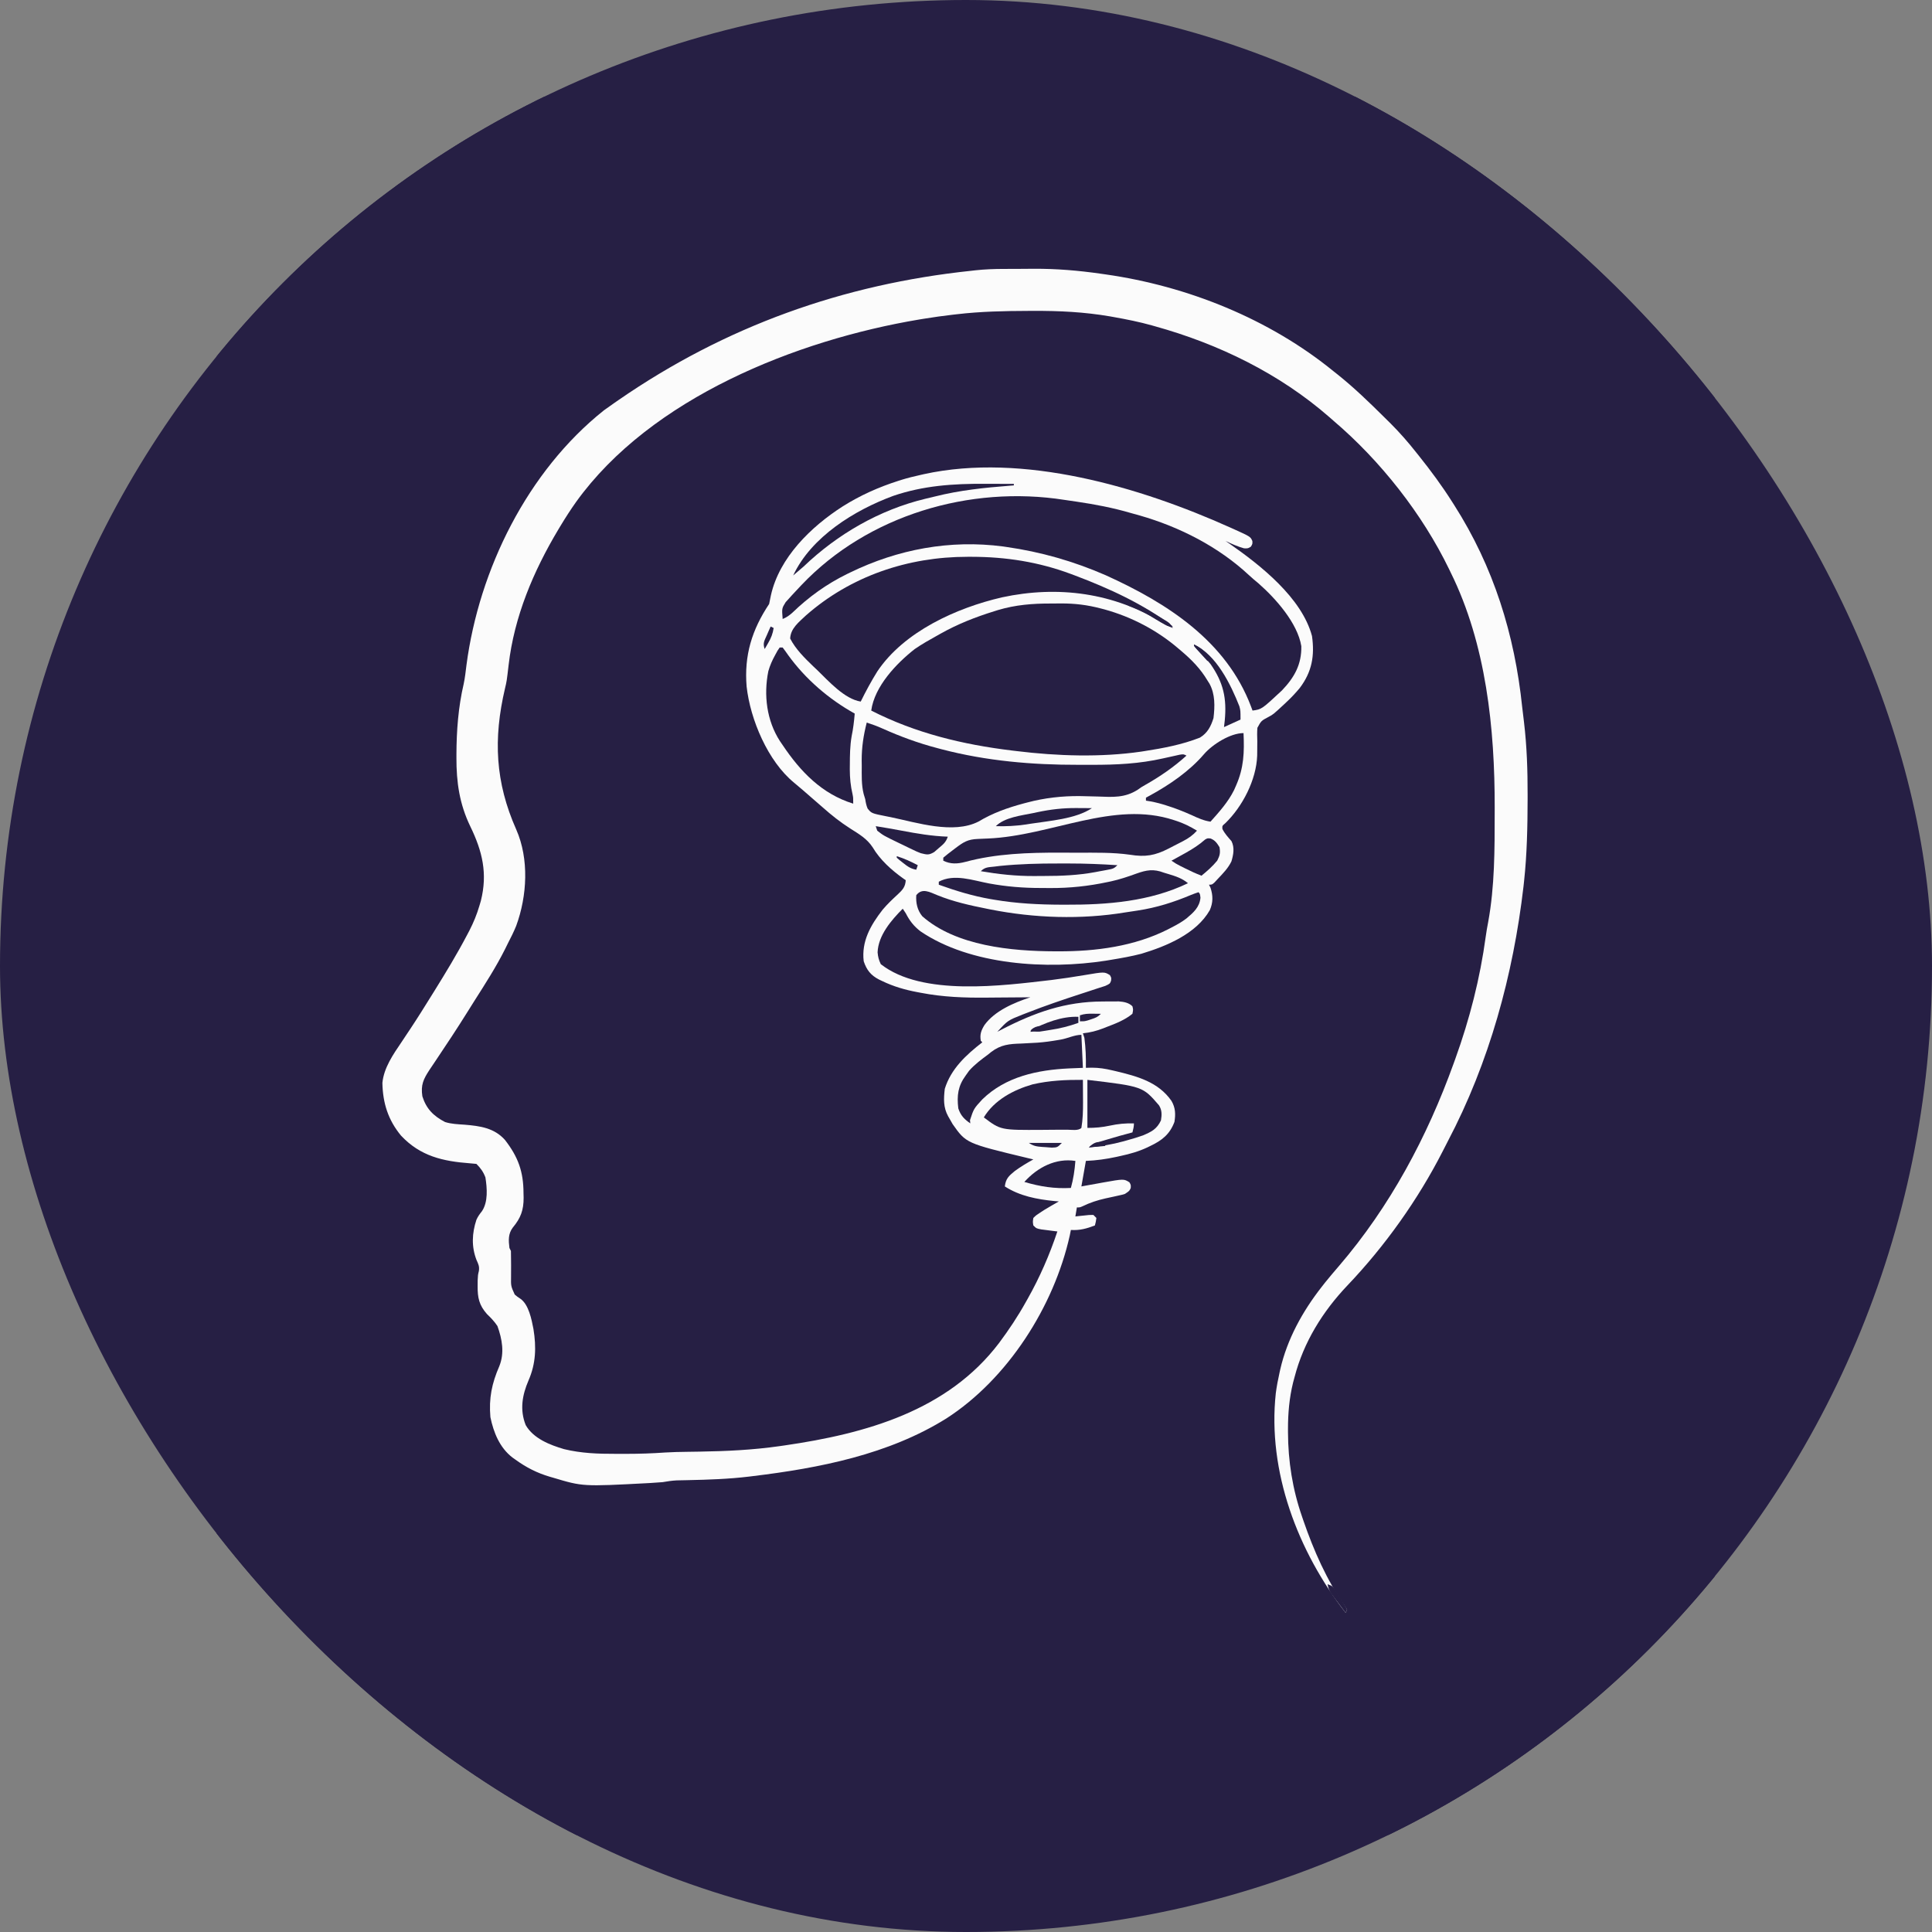 <svg xmlns="http://www.w3.org/2000/svg" version="1.1" xmlns:xlink="http://www.w3.org/1999/xlink" xmlns:svgjs="http://svgjs.dev/svgjs" width="1000" height="1000"><rect width="100%" height="100%" fill="#808080" stroke="none"/><style>
    #light-icon {
      display: inline;
    }
    #dark-icon {
      display: none;
    }

    @media (prefers-color-scheme: dark) {
      #light-icon {
        display: none;
      }
      #dark-icon {
        display: inline;
      }
    }
  </style><g id="light-icon"><svg xmlns="http://www.w3.org/2000/svg" version="1.1" xmlns:xlink="http://www.w3.org/1999/xlink" xmlns:svgjs="http://svgjs.dev/svgjs" width="1000" height="1000"><g clip-path="url(#SvgjsClipPath1121)"><rect width="1000" height="1000" fill="#261f44"></rect><g transform="matrix(0.777,0,0,0.777,112.176,50)"><svg xmlns="http://www.w3.org/2000/svg" version="1.1" xmlns:xlink="http://www.w3.org/1999/xlink" xmlns:svgjs="http://svgjs.dev/svgjs" width="998" height="1158"><svg height="1158" width="998" xmlns="http://www.w3.org/2000/svg"><path d="m0 0h998v1158c-329.34 0-658.68 0-998 0 0-382.14 0-764.28 0-1158z" fill="#261F44"></path><path d="m0 0c1.588-.009 1.588-.009 3.208-.017 2.236-.009 4.473-.016 6.709-.02 3.331-.01 6.661-.041 9.991-.072 15.152-.074 29.848 1.15 44.838 3.312 1.026.145 2.052.29 3.11.44 54.498 7.756 109.043 29.601 151.89 64.56.914.723 1.828 1.446 2.77 2.191 10.991 8.789 21.041 18.523 31.023 28.425 1.415 1.403 2.835 2.803 4.254 4.202 6.089 6.081 11.625 12.427 16.954 19.181.917 1.144.917 1.144 1.852 2.311 7.916 9.901 15.367 19.979 22.148 30.689.643 1.004.643 1.004 1.298 2.027 26.307 41.231 40.319 86.222 45.362 134.823.356 3.299.768 6.588 1.184 9.88 1.92 16.137 2.428 32.088 2.406 48.332-.001 1.466-.001 1.466-.002 2.962-.042 18.266-.398 36.616-2.373 54.788-.183 1.688-.183 1.688-.37 3.41-6.843 58.871-22.784 117.231-50.493 169.842-1.12 2.141-2.211 4.295-3.302 6.451-16.502 32.341-38.452 63.151-63.5 89.445-16.49 17.346-29.175 37.776-35.211 61.039-.33 1.223-.66 2.447-1 3.707-2.513 10.329-3.389 20.359-3.375 30.98 0 1.004 0 1.004.001 2.028.06 19.285 3.03 38.063 9.374 56.284.45 1.319.45 1.319.909 2.664 6.91 20.027 15.49 39.49 27.642 56.922.717 1.195.717 1.195 1.449 2.414-.33.66-.66 1.32-1 2-31.767-40.71-52.158-94.179-46.496-146.277.607-4.626 1.474-9.172 2.496-13.723.15-.688.301-1.375.456-2.083 4.627-20.202 14.858-38.703 27.544-54.917.782-1 1.565-2.001 2.371-3.031 2.997-3.718 6.092-7.345 9.207-10.965 33.995-39.596 58.808-86.056 76.422-135.004.36-.995.72-1.991 1.091-3.016 9.558-26.525 16.481-53.538 20.268-81.519.437-3.222 1-6.398 1.617-9.59 4.368-23.795 4.321-48.276 4.336-72.375.003-1.253.007-2.505.01-3.796.082-52.659-5.654-108.854-29.323-156.704-.352-.731-.704-1.463-1.067-2.216-17.835-36.821-45.736-72.221-76.933-98.784-.922-.811-1.843-1.622-2.793-2.457-33.305-29.083-73.818-48.765-116.207-60.543-1.079-.305-1.079-.305-2.179-.616-8.313-2.323-16.704-3.996-25.196-5.509-.884-.159-1.769-.318-2.68-.481-17.036-2.908-33.686-3.73-50.945-3.644-1.081.003-2.161.006-3.275.008-15.987.048-31.832.372-47.725 2.242-1.364.153-1.364.153-2.756.309-6.442.738-12.844 1.651-19.244 2.691-.973.158-1.946.316-2.948.479-81.916 13.721-178.818 52.239-228.662 121.557-3.676 5.193-7.108 10.515-10.39 15.964-.464.769-.928 1.539-1.406 2.332-16.602 27.762-29.435 58.049-33.156 90.418-1.258 10.744-1.258 10.744-2.395 15.492-7.889 33.638-6.506 62.5 7.496 94.02 8.633 19.623 7.287 44.197-.047 64.168-1.616 3.969-3.524 7.767-5.492 11.57-.643 1.304-1.285 2.609-1.926 3.914-5.958 11.876-13.134 23.024-20.258 34.223-1.618 2.55-3.221 5.107-4.816 7.671-6.766 10.852-13.818 21.502-20.947 32.118-.567.846-.567.846-1.146 1.709-1.034 1.541-2.069 3.08-3.105 4.62-4.153 6.324-5.952 10.126-4.802 17.745 2.661 8.389 7.45 13.107 15.113 17.102 4.295 1.337 8.603 1.465 13.074 1.773 10.126.841 19.673 2.113 26.812 10.125 8.834 11.366 12.356 21.203 12.375 35.5.024.994.049 1.988.074 3.012.033 8.244-1.935 13.584-7.199 19.863-3.144 4.176-2.893 8.598-2.25 13.625l1 2c.071 1.962.085 3.927.07 5.891.015 1.777.015 1.777.031 3.59.016 2.497.008 4.995-.023 7.492-.111 6.406-.111 6.406 2.439 12.036 1.828 1.535 1.828 1.535 3.777 2.804 5.586 3.888 7.471 13.808 8.706 20.188 1.958 12.067 1.63 22.994-3.289 34.242-4.188 9.742-5.936 19.542-1.86 29.769 5.177 8.963 16.09 13.205 25.559 15.992 11.416 2.764 22.52 3.157 34.198 3.126 2.424-.005 4.848-0 7.273.006 8.675.004 17.245-.29 25.9-.896 4.805-.304 9.609-.382 14.422-.452.888-.013 1.777-.026 2.692-.04 1.839-.027 3.677-.053 5.516-.08 18.019-.283 35.727-1.108 53.589-3.67 1.082-.154 2.165-.307 3.28-.466 54.037-7.838 108.626-23.007 142.943-68.315 6.522-8.757 12.473-17.679 17.776-27.219.391-.689.782-1.379 1.185-2.089 8.056-14.274 14.63-29.356 19.815-44.911-.987-.121-1.975-.242-2.992-.367-1.281-.168-2.563-.335-3.883-.508-1.276-.162-2.552-.325-3.867-.492-3.258-.633-3.258-.633-5.258-2.633-.41-2.402-.41-2.402 0-5 1.941-1.879 1.941-1.879 4.562-3.562.847-.558 1.694-1.116 2.566-1.691 3.257-1.981 6.552-3.871 9.871-5.746-.981-.086-1.962-.173-2.973-.262-11.604-1.157-23.062-3.301-33.027-9.738.655-5.251 2.648-6.956 6.59-10.219 3.948-2.918 8.13-5.387 12.41-7.781-1.281-.303-2.563-.606-3.883-.918-40.899-9.829-40.899-9.829-49.883-22.59-.49-.864-.98-1.727-1.484-2.617-.5-.869-1-1.738-1.516-2.633-3.25-5.903-2.995-11.596-2.234-18.242 4.123-13.359 14.249-22.647 25-31-.33-.33-.66-.66-1-1-.751-4.289.237-6.901 2.438-10.5 6.872-9.513 19.65-14.863 30.562-18.5-.62.007-1.239.013-1.878.02-6.556.067-13.112.112-19.668.145-2.434.015-4.868.035-7.302.062-15.02.158-29.389-.365-44.153-3.226-.774-.145-1.548-.291-2.345-.44-8.302-1.57-15.836-3.744-23.468-7.435-.664-.315-1.328-.631-2.013-.956-5.475-2.833-8.242-6.37-10.175-12.169-1.595-13.287 4.634-24.082 12.586-34.324 3.108-3.684 6.608-7.022 10.16-10.276 3.174-2.973 4.993-4.965 5.254-9.401-.45-.306-.9-.611-1.363-.926-8.027-5.711-15.65-12.491-20.699-21.012-3.806-5.797-9.232-8.881-14.972-12.533-6.6-4.208-12.464-8.865-18.304-14.058-2.478-2.195-4.989-4.352-7.496-6.513-1.933-1.67-3.858-3.348-5.782-5.029-1.921-1.674-3.852-3.312-5.828-4.922-17.395-14.257-29.106-41.992-31.555-64.008-1.714-20.729 3.514-37.772 15-55 .441-1.928.83-3.868 1.188-5.812 5.622-25.171 26.726-45.681 47.812-59.188 11.722-7.371 23.823-12.789 37-17 .65-.209 1.301-.417 1.971-.632 4.301-1.341 8.629-2.404 13.029-3.368.979-.224.979-.224 1.978-.453 66.182-14.547 144.149 8.554 204.022 35.453.812.363 1.625.726 2.462 1.1 11.167 5.049 11.167 5.049 12.444 7.979.094 1.922.094 1.922-.969 3.734-1.938 1.188-1.938 1.188-4.562 1.125-4.348-1.208-8.311-2.996-12.375-4.938.848.583 1.696 1.165 2.57 1.766 20.611 14.328 48.275 36.067 55.059 61.602 1.856 13.171-.031 23.814-8.129 34.57-2.677 3.205-5.44 6.216-8.5 9.062-.731.69-1.462 1.379-2.215 2.09-7.032 6.512-7.032 6.512-10.091 8.13-4.894 2.594-4.894 2.594-7.446 7.266-.22 3.016-.185 5.931-.061 8.952-.004 2.165-.019 4.331-.047 6.496-.011 1.045-.022 2.091-.033 3.167-.596 16.09-9.79 33.929-21.307 45.016-2.002 1.675-2.002 1.675-1.863 3.758 1.567 3.134 3.762 5.48 6.062 8.125 2.165 4.33 1.286 9.059-.062 13.5-2.145 4.464-5.556 7.941-8.938 11.5-.763.825-1.526 1.65-2.312 2.5-1.688 1.5-1.688 1.5-3.688 1.5l1 2c1.755 5.266 1.77 9.878-.438 14.938-8.975 15.791-28.895 24.032-45.562 29.062-6.596 1.708-13.279 2.906-20 4-1.281.214-2.563.428-3.883.648-38.728 5.978-89.846 3.15-123.305-19.586-4.494-3.468-7.246-7.052-9.812-12.062-.66-.99-1.32-1.98-2-3-7.621 7.661-16.323 17.76-16.75 29.062.284 3.125.781 5.005 2.125 7.875 27.555 21.651 81.333 14.287 113.717 10.546 7.269-.9 14.507-1.988 21.728-3.213 13.554-2.287 13.554-2.287 17.18-.021 1 1.75 1 1.75.756 3.77-.756 1.98-.756 1.98-3.854 3.414-1.629.538-3.264 1.057-4.902 1.566-2.374.782-4.748 1.564-7.121 2.348-1.35.44-2.699.88-4.049 1.32-12.07 3.939-24.073 7.997-35.892 12.645-.996.384-1.993.767-3.019 1.162-9.923 3.923-9.923 3.923-16.918 11.525l2.797-1.469c21.951-11.35 42.485-18.706 67.391-18.719 1.257-.012 2.515-.024 3.811-.037 1.211-.002 2.422-.004 3.67-.006 1.644-.006 1.644-.006 3.321-.012 3.31.267 6.575.807 9.011 3.243.562 2.25.562 2.25 0 5-4.962 4.108-11.1 6.494-17.062 8.75-.764.303-1.528.606-2.314.918-4.567 1.758-8.752 2.84-13.623 3.332l1 3c.885 6.664 1.11 13.286 1 20 1.307-.035 2.614-.07 3.961-.105 4.746.005 9.058.702 13.664 1.793 1.159.269 1.159.269 2.342.543 14.232 3.406 28.241 7.143 37.033 19.769 2.689 4.578 2.817 8.815 2 14-3.058 8.21-8.273 12.343-16 16-.643.316-1.287.632-1.949.957-5.812 2.746-11.594 4.371-17.863 5.73-.962.214-1.924.428-2.915.649-6.798 1.466-13.315 2.381-20.273 2.663-1.485 8.415-1.485 8.415-3 17 1.579-.289 3.158-.578 4.785-.875 2.092-.375 4.185-.75 6.277-1.125 1.558-.286 1.558-.286 3.146-.578 14.065-2.5 14.065-2.5 17.791-.172 1 1.75 1 1.75.875 3.812-.875 1.938-.875 1.938-3.875 3.938-2.125.623-2.125.623-4.57 1.148-.897.201-1.794.402-2.719.609-1.867.406-3.734.81-5.602 1.211-5.443 1.225-10.305 2.804-15.328 5.249-1.782.783-1.782.783-3.782.783-.33 1.98-.66 3.96-1 6 .843-.095 1.686-.191 2.555-.289 1.096-.111 2.191-.222 3.32-.336 1.091-.116 2.181-.232 3.305-.352.931-.008 1.861-.015 2.82-.023l2 2c-.375 2.625-.375 2.625-1 5-5.528 2.106-10.07 3.379-16 3-.373 1.868-.373 1.868-.754 3.773-10.563 47.288-41.318 95.451-82.172 121.785-38.519 24.059-84.618 33.058-129.074 38.441-1.178.146-1.178.146-2.379.296-13.447 1.623-26.897 2.071-40.427 2.363-1.043.024-1.043.024-2.106.049-1.903.043-3.807.081-5.711.119-3.209.165-6.213.634-9.377 1.174-2.59.215-5.168.4-7.762.543-.739.041-1.477.083-2.238.126-43.163 2.276-43.163 2.276-63-3.669-.983-.281-.983-.281-1.986-.567-8.554-2.503-15.818-6.205-23.014-11.433-1.002-.708-1.002-.708-2.023-1.43-8.505-6.574-12.537-16.634-14.664-26.883-1.067-12.596.907-22.331 5.938-33.938 3.555-8.754 1.909-18.013-1.25-26.75-2.021-3.042-4.366-5.486-7-8-5.14-5.835-6.273-10.827-6.188-18.562.006-1.28.013-2.56.02-3.879.168-3.559.168-3.559.801-6.211.475-3.038-.311-4.566-1.57-7.348-3.437-8.867-3.027-17.805-.062-26.77 1.002-2.234 2.176-3.819 3.688-5.73 4.189-6.214 3.423-15.364 2.312-22.5-1.399-3.709-3.171-6.171-6-9-1.418-.179-2.843-.3-4.27-.395-18.049-1.349-33.057-4.713-45.953-18.453-8.605-10.421-12.15-21.726-12.406-35.121.961-10.026 7.187-18.992 12.691-27.094 1.349-2.028 2.696-4.057 4.043-6.086.663-.994 1.326-1.987 2.009-3.011 4.771-7.189 9.334-14.511 13.885-21.841.653-1.048 1.305-2.096 1.978-3.176 7.652-12.312 15.158-24.669 21.897-37.511.481-.913.963-1.826 1.459-2.767 2.768-5.389 4.956-10.735 6.666-16.546.313-1.054.626-2.109.949-3.195 4.611-18.296 1.024-33.063-7.012-49.62-7.203-14.884-9.319-29.41-9.25-45.873.001-.994.001-.994.003-2.008.045-15.801 1.228-31.656 4.837-47.07.877-4.143 1.328-8.347 1.848-12.547 8.392-63.691 40.609-129.107 91.562-169.688 2.335-1.704 4.681-3.363 7.062-5 .913-.633 1.827-1.267 2.768-1.919 71.143-49.086 149.478-77.089 235.232-86.081.757-.087 1.514-.175 2.294-.265 6.331-.698 12.593-.911 18.96-.938z" fill="#fbfbfb" transform="translate(524.254 114.797)"></path><path d="m0 0c2.194.003 4.387-.02 6.58-.046 9.247-.042 17.694.976 26.682 3.361.804.208 1.609.417 2.438.632 18.198 5.02 35.298 14.028 49.562 26.368.524.443 1.048.887 1.588 1.344 6.869 5.835 12.792 11.832 17.412 19.656.432.681.864 1.361 1.309 2.062 3.877 7.084 3.607 15.128 2.691 22.938-1.744 5.557-3.955 9.898-9 13-11.85 4.684-24.455 7.054-37 9-1.159.18-1.159.18-2.341.364-26.782 3.881-55.874 2.93-82.659-.364-1.086-.129-2.171-.258-3.29-.391-32.786-3.989-64.179-11.565-93.71-26.609 2.215-16.182 16.815-31.451 29-41 4.813-3.317 9.891-6.17 15-9 .635-.359 1.27-.717 1.925-1.087 11.573-6.523 23.385-11.171 36.075-15.101.794-.25 1.589-.5 2.407-.758 11.665-3.502 23.23-4.406 35.331-4.37z" fill="#261F44" transform="translate(555.738 337.684)"></path><path d="m0 0c2.749.428 5.502.818 8.256 1.211 12.213 1.796 24.119 4.063 35.968 7.538 1.979.577 3.968 1.118 5.958 1.658 26.633 7.629 52.627 20.907 72.934 39.895 1.976 1.837 4.008 3.541 6.094 5.25 11.499 10.082 26.128 26.506 28.629 41.918.231 12.148-4.596 20.754-12.863 29.43-13.52 12.62-13.52 12.62-19.641 13.465-.34-.92-.681-1.841-1.031-2.789-16.545-43.652-55.924-68.917-96.963-87.45-21.286-9.259-43.019-15.486-66.005-18.76-.729-.108-1.459-.217-2.21-.328-35.277-4.628-70.042 1.879-101.79 17.328-.699.339-1.399.679-2.119 1.028-13.647 6.716-25.418 15.172-36.357 25.722-2.16 1.926-3.875 3.156-6.523 4.25-.581-7.062-.581-7.062 1.984-11.203.9-1.035 1.824-2.05 2.766-3.047.494-.55.987-1.1 1.496-1.667 1.561-1.719 3.151-3.404 4.754-5.083.502-.532 1.004-1.065 1.521-1.613 44.144-46.51 112.17-66.633 175.145-56.75z" fill="#261F44" transform="translate(564.666 268.636)"></path><path d="m0 0c.923-.001 1.846-.002 2.797-.003 22.888.038 44.624 3.422 66.14 11.441.814.303 1.627.606 2.466.918 22.898 8.651 46.001 19.129 65.534 34.082-3.256 0-3.918-.372-6.535-2.09-32.411-20.477-70.154-25.365-107.366-17.337-30.2 6.976-65.318 22.775-83.099 49.427-4.02 6.476-7.633 13.163-11 20-10.849-1.721-21.375-13.626-29-21-.888-.837-1.776-1.673-2.691-2.535-5.686-5.478-11.683-11.378-15.309-18.465.307-6.791 5.768-10.873 10.395-15.281 29.949-26.393 68.202-39.166 107.668-39.156z" fill="#261F44" transform="translate(500.062 306.562)"></path><path d="m0 0c3.585 1.157 7.049 2.392 10.477 3.953 11.967 5.354 23.841 9.729 36.523 13.047.954.254 1.908.508 2.891.769 29.864 7.81 60.35 10.426 91.145 10.361 3.025-.005 6.05-0 9.075.006 16.154.009 31.367-.681 47.201-4.262 2.557-.573 5.116-1.136 7.676-1.695 1.109-.25 2.218-.5 3.361-.758 2.651-.421 2.651-.421 4.651.579-8.543 7.722-17.647 13.972-27.669 19.636-2.378 1.35-2.378 1.35-4.704 3.018-8.644 5.608-16.78 4.978-26.69 4.597-3.157-.095-6.315-.171-9.473-.234-1.17-.024-1.17-.024-2.363-.048-11.827-.138-23.792 1.215-35.226 4.282-.827.215-1.654.431-2.506.653-10.627 2.857-20.486 6.359-29.931 12.035-16.833 8.559-41.025.68-58.438-2.938-.842-.164-1.684-.327-2.551-.496-10.251-2.029-10.251-2.029-12.867-5.25-.889-2.14-1.237-3.96-1.582-6.254-.339-1.116-.678-2.233-1.027-3.383-1.554-6.154-1.301-12.435-1.285-18.742-.016-1.23-.032-2.46-.049-3.727-.005-8.803 1.196-16.628 3.361-25.148z" fill="#261F44" transform="translate(433 417)"></path><path d="m0 0c10.692 4.339 21.701 6.781 32.991 9.032.771.156 1.541.312 2.335.473 29.288 5.794 60.473 6.851 89.925 1.976 2.767-.453 5.539-.857 8.314-1.257 12.528-1.922 23.831-5.497 35.507-10.407 1.615-.66 3.264-1.233 4.919-1.784 1 1 1 1 1.312 3.688-.6 6.358-4.708 9.897-9.339 13.796-3.148 2.419-6.513 4.266-10.036 6.079-.745.386-1.491.771-2.259 1.169-22.413 11.356-48.091 14.713-72.991 14.644-.782-.001-1.563-.002-2.369-.003-28.804-.106-65.818-3.521-88.319-23.372-3.301-4.098-4.331-8.789-4-14 3.873-5.065 8.987-2.084 14.009-.032z" fill="#261F44" transform="translate(480.009 531.968)"></path><path d="m0 0h2c1.263 1.626 2.457 3.305 3.625 5 11.549 16.018 27.156 29.438 44.375 39-.43 5.119-1.01 10.095-2.062 15.125-1.096 6.326-1.16 12.597-1.188 19-.009 1.013-.018 2.027-.028 3.071.023 5.749.523 11.044 1.849 16.644.429 2.161.429 2.161.429 6.161-20.883-6.418-35.201-21.398-47-39-.602-.879-1.204-1.758-1.824-2.664-8.838-13.669-10.935-30.687-7.716-46.611 1.08-3.806 2.618-7.277 4.54-10.725.509-.935 1.018-1.869 1.543-2.832.481-.715.962-1.431 1.457-2.168z" fill="#261F44" transform="translate(375 367)"></path><g fill="#261F44"><path d="m0 0c.737.241 1.475.481 2.234.729 4.763 1.633 8.902 3.716 13.203 6.333-2.853 3.102-5.576 5.055-9.316 6.98-1.011.524-2.023 1.048-3.064 1.588-1.05.534-2.1 1.069-3.182 1.619-1.581.819-1.581.819-3.193 1.654-9.266 4.772-15.619 5.846-25.916 4.178-11.475-1.61-23.07-1.355-34.632-1.335-3.896.003-7.792-.02-11.688-.046-21.184-.054-42.84.605-63.407 6.177-5.103 1.332-9.778 1.596-14.601-.815 0-.66 0-1.32 0-2 2.07-1.748 4.142-3.385 6.312-5 .892-.677.892-.677 1.803-1.367 5.345-4.037 8.174-5.874 14.92-6.125 1.451-.063 2.902-.127 4.353-.191.762-.031 1.525-.061 2.31-.093 42.217-1.768 83.729-25.512 123.864-12.286z" transform="translate(637.562 481.938)"></path><path d="m0 0c.33 7.26.66 14.52 1 22-3.053.124-6.105.247-9.25.375-20.962 1.002-42.208 5.447-57.75 20.625-5.672 6.174-5.672 6.174-8.211 13.832.07.715.139 1.431.211 2.168-4.131-2.903-6.392-5.176-8-10-1.041-8.667-.187-14.94 5-22 .722-1.011 1.444-2.021 2.188-3.062 3.727-4.218 8.294-7.616 12.812-10.938.62-.51 1.24-1.019 1.879-1.544 6.46-4.924 12.095-5.409 20.058-5.643 2.399-.123 4.797-.252 7.195-.387 1.75-.095 1.75-.095 3.536-.193 4.598-.322 9.104-.945 13.644-1.733.703-.119 1.406-.238 2.131-.36 4.482-.811 9.063-3.14 13.557-3.14z" transform="translate(576 625)"></path><path d="m0 0c.583 12.77.256 23.132-5 35-.423.96-.846 1.921-1.281 2.91-3.963 8.006-9.81 14.477-15.719 21.09-4.467-.649-8.257-2.367-12.312-4.25-5.677-2.56-11.363-4.78-17.312-6.625-.975-.304-.975-.304-1.97-.614-3.774-1.134-7.506-1.947-11.405-2.511 0-.66 0-1.32 0-2 .86-.461 1.72-.923 2.605-1.398 13.154-7.202 26.341-16.191 36.156-27.66 5.552-6.4 17.405-13.941 26.238-13.941z" transform="translate(684 424)"></path></g><path d="m0 0c1.547.466 1.547.466 3.125.941 4.861 1.49 8.926 2.774 12.875 6.059-25.326 12.211-53.835 14.426-81.562 14.312-.911-.001-1.823-.003-2.762-.005-15.065-.044-29.794-.782-44.676-3.308-1.298-.217-1.298-.217-2.622-.438-11.847-2.058-23.073-5.51-34.378-9.562 0-.66 0-1.32 0-2 10.347-5.504 22.618-.863 33.607 1.184 11.545 2.113 22.647 3.003 34.367 3.002 2.126.002 4.251.02 6.377.039 12.853.053 25.442-1.279 38.023-3.975.781-.162 1.562-.324 2.367-.491 5.794-1.268 11.254-3.108 16.821-5.134 6.846-2.434 11.469-3.296 18.438-.625z" fill="#261F44" transform="translate(631 517)"></path><path d="m0 0c.029 3.833.047 7.667.062 11.5.008 1.078.017 2.155.025 3.266.018 5.84-.107 11.471-1.088 17.234-2.093 2.093-6.65 1.189-9.539 1.203-.873.006-1.746.011-2.646.017-1.861.009-3.723.016-5.584.02-2.796.01-5.592.04-8.388.072-27.616.166-27.616.166-38.844-8.312 6.997-11.581 19.746-18.341 32.48-22 11.127-2.569 22.149-3.063 33.52-3z" fill="#261F44" transform="translate(577 655)"></path><path d="m0 0c36.87 4.395 36.87 4.395 47.668 16.938 2.079 3.219 1.946 6.408 1.332 10.062-2.679 5.804-6.4 7.609-12 10-3.317 1.185-6.671 2.177-10.062 3.125-.912.259-1.823.517-2.762.784-7.678 2.105-15.247 3.385-23.175 4.091 2.72-2.72 5.841-3.364 9.438-4.438.714-.218 1.428-.436 2.164-.661 5.768-1.748 11.566-3.382 17.398-4.902.553-2.076 1-3.844 1-6-5.607-.15-10.591.322-16.062 1.5-5.138 1.1-9.582 1.5-14.938 1.5 0-10.56 0-21.12 0-32z" fill="#261F44" transform="translate(580 655)"></path><path d="m0 0c1.877.005 3.754.01 5.631.014 4.561.011 9.121.028 13.682.049v1c-.849.065-1.698.129-2.573.196-16.976 1.334-33.506 3.016-50.063 7.207-2.129.537-4.263 1.038-6.403 1.526-30.506 7.381-58.393 23.509-80.961 45.07-2.307 2.035-4.646 4.02-7 6 12.09-25.789 40.915-43.512 66.649-53.014 20.08-6.861 40.038-8.147 61.039-8.049z" fill="#261F44" transform="translate(511.688 257.938)"></path><path d="m0 0c2.404.005 4.807 0 7.211-.006 10.784-.004 21.5.431 32.26 1.137-2.301 2.301-3.273 2.445-6.402 3.035-1.337.254-1.337.254-2.701.514-1.403.254-1.403.254-2.834.514-1.351.26-1.351.26-2.729.525-11.404 2.124-22.665 2.599-34.239 2.597-2.262.002-4.523.02-6.785.039-11.987.046-23.486-1.208-35.311-3.225 2.826-2.826 5.115-2.6 9.062-3.062 1.27-.156 2.539-.312 3.848-.473 12.855-1.276 25.709-1.629 38.619-1.595z" fill="#261F44" transform="translate(560.529 510.87)"></path><path d="m0 0c-.483 6.205-1.333 11.999-3 18-11.069.573-20.404-.881-31-4 8.74-9.716 20.928-16.046 34-14z" fill="#261F44" transform="translate(572 709)"></path><path d="m0 0c3.041 1.232 4.227 3.035 5.938 5.785.64 3.759.235 5.54-1.5 8.938-3.133 3.838-6.678 6.927-10.5 10.062-3.822-1.467-7.466-3.166-11.125-5-1.034-.516-2.068-1.031-3.133-1.562-2.742-1.438-2.742-1.438-5.742-3.438 1.062-.58 2.124-1.16 3.219-1.758 1.428-.788 2.855-1.577 4.281-2.367 1.101-.61 1.101-.61 2.224-1.232 4.567-2.57 8.757-5.263 12.698-8.745 1.578-.898 1.578-.898 3.641-.684z" fill="#261F44" transform="translate(662.062 494.215)"></path><path d="m0 0c5.75.922 11.484 1.893 17.203 2.988 10.285 1.956 20.311 3.654 30.797 4.012-1.279 3.836-3.116 5.147-6.188 7.75-.942.82-1.885 1.64-2.855 2.484-3.694 2.206-4.859 1.751-8.957.766-2.697-1.06-2.697-1.06-5.406-2.363-.991-.475-1.983-.95-3.004-1.439-1.02-.498-2.039-.996-3.09-1.51-1.02-.487-2.039-.973-3.09-1.475-10.219-4.937-10.219-4.937-14.41-8.213-.33-.99-.66-1.98-1-3z" fill="#261F44" transform="translate(439 486)"></path><path d="m0 0c.97.005 1.94.009 2.939.014 2.374.012 4.749.028 7.123.049-10.844 7.229-28.162 8.397-40.812 10.375-1.053.167-2.106.335-3.192.507-6.709.989-13.218 1.313-19.996 1.118 5.879-5.879 16.87-7.064 24.75-8.688.989-.212 1.977-.424 2.996-.643 8.846-1.872 17.151-2.813 26.191-2.732z" fill="#261F44" transform="translate(572.938 473.938)"></path><path d="m0 0c14.882 6.797 24.537 26.657 30.219 41.098.781 2.902.781 2.902.781 8.902-5.445 2.475-5.445 2.475-11 5 .165-1.444.33-2.888.5-4.375 1.408-14.701-.869-25.32-9.5-37.625-2.798-3.374-5.794-6.55-8.84-9.699-2.16-2.301-2.16-2.301-2.16-3.301z" fill="#261F44" transform="translate(651 365)"></path><path d="m0 0v4c-6.213 2.275-12.276 3.765-18.812 4.75-.832.138-1.664.276-2.521.418-.804.125-1.607.25-2.436.379-.718.112-1.436.224-2.175.339-2.226.124-3.933-.24-6.055-.886 9.788-4.965 20.856-9.461 32-9z" fill="#261F44" transform="translate(574 613)"></path><path d="m0 0c6.014 1.603 10.976 4.742 16.25 7.938.91.538 1.82 1.076 2.758 1.631.869.523 1.738 1.045 2.633 1.584.789.474 1.578.949 2.392 1.437 1.968 1.41 1.968 1.41 3.968 4.41-5.605-1.957-10.466-5.19-15.498-8.279-4.715-2.837-9.293-4.937-14.502-6.721z" fill="#261F44" transform="translate(609 337)"></path><path d="m0 0h22c-3 3-3 3-6.688 3.145-1.439-.094-2.876-.206-4.312-.332-.724-.044-1.449-.089-2.195-.135-3.686-.275-5.676-.592-8.805-2.678z" fill="#261F44" transform="translate(541 697)"></path><path d="m0 0c.994.009 1.988.018 3.012.027 1.139.017 1.139.017 2.301.035-2.186 2.186-3.539 2.683-6.438 3.625-1.174.391-1.174.391-2.371.789-2.191.586-2.191.586-5.191.586 0-1.32 0-2.64 0-4 3.149-1.05 5.388-1.101 8.688-1.062z" fill="#261F44" transform="translate(583.688 610.938)"></path><path d="m0 0c4.972 1.492 9.418 3.605 14 6-.33.99-.66 1.98-1 3-3.68-.608-5.86-2.195-8.75-4.5-.799-.629-1.598-1.258-2.422-1.906-.603-.526-1.207-1.052-1.828-1.594 0-.33 0-.66 0-1z" fill="#261F44" transform="translate(453 506)"></path><path d="m0 0c3.382 1.127 3.701 1.638 5.516 4.527.446.71.892 1.419 1.352 2.15.456.746.913 1.491 1.383 2.26.472.742.944 1.484 1.43 2.248 2.562 4.132 2.562 4.132 3.32 5.814-.33.66-.66 1.32-1 2-1.82-2.411-3.631-4.828-5.438-7.25-.516-.682-1.033-1.364-1.564-2.066-.493-.664-.986-1.328-1.494-2.012-.456-.607-.911-1.215-1.381-1.841-1.19-1.94-1.692-3.608-2.123-5.831z" fill="#261F44" transform="translate(740 991)"></path><path d="m0 0 2 1c-.581 3.76-1.652 6.53-3.562 9.812-.455.79-.91 1.58-1.379 2.395-.349.592-.699 1.183-1.059 1.793-1.328-3.985-.232-5.4 1.438-9.188.473-1.087.946-2.173 1.434-3.293.373-.831.745-1.663 1.129-2.52z" fill="#261F44" transform="translate(369 353)"></path><path d="m0 0c3.213 1.35 4.865 2.705 7.125 5.312-1.439-.453-2.876-.912-4.312-1.375-.801-.255-1.601-.51-2.426-.773-2.262-.852-2.262-.852-5.262-2.852 2-1 2-1 4.875-.312z" fill="#261F44" transform="translate(611.875 337.688)"></path><path d="m0 0c3.215 1.408 5.322 3.103 7.75 5.625.92.947.92.947 1.859 1.914.688.723.688.723 1.391 1.461-.66.66-1.32 1.32-2 2-1.503-1.643-3.002-3.29-4.5-4.938-.835-.917-1.671-1.833-2.531-2.777-1.969-2.285-1.969-2.285-1.969-3.285z" fill="#261F44" transform="translate(651 365)"></path><path d="m0 0 1 2c-3.63.33-7.26.66-11 1 3.156-3.156 5.69-4.437 10-3z" fill="#261F44" transform="translate(591 697)"></path><path d="m0 0c-.33.66-.66 1.32-1 2-2.649.594-5.292.742-8 1 1-2 1-2 3.375-3.188 2.625-.812 2.625-.812 5.625.188z" fill="#261F44" transform="translate(551 620)"></path></svg></svg></g></g><defs><clipPath id="SvgjsClipPath1121"><rect width="1000" height="1000" x="0" y="0" rx="500" ry="500"></rect></clipPath></defs></svg></g><g id="dark-icon"><svg xmlns="http://www.w3.org/2000/svg" version="1.1" xmlns:xlink="http://www.w3.org/1999/xlink" xmlns:svgjs="http://svgjs.dev/svgjs" width="1000" height="1000"><g clip-path="url(#SvgjsClipPath1122)"><rect width="1000" height="1000" fill="#261f44"></rect><g transform="matrix(0.864,0,0,0.864,69.085,0)"><svg xmlns="http://www.w3.org/2000/svg" version="1.1" xmlns:xlink="http://www.w3.org/1999/xlink" xmlns:svgjs="http://svgjs.dev/svgjs" width="998" height="1158"><svg height="1158" width="998" xmlns="http://www.w3.org/2000/svg"><path d="m0 0h998v1158c-329.34 0-658.68 0-998 0 0-382.14 0-764.28 0-1158z" fill="#261F44"></path><path d="m0 0c1.588-.009 1.588-.009 3.208-.017 2.236-.009 4.473-.016 6.709-.02 3.331-.01 6.661-.041 9.991-.072 15.152-.074 29.848 1.15 44.838 3.312 1.026.145 2.052.29 3.11.44 54.498 7.756 109.043 29.601 151.89 64.56.914.723 1.828 1.446 2.77 2.191 10.991 8.789 21.041 18.523 31.023 28.425 1.415 1.403 2.835 2.803 4.254 4.202 6.089 6.081 11.625 12.427 16.954 19.181.917 1.144.917 1.144 1.852 2.311 7.916 9.901 15.367 19.979 22.148 30.689.643 1.004.643 1.004 1.298 2.027 26.307 41.231 40.319 86.222 45.362 134.823.356 3.299.768 6.588 1.184 9.88 1.92 16.137 2.428 32.088 2.406 48.332-.001 1.466-.001 1.466-.002 2.962-.042 18.266-.398 36.616-2.373 54.788-.183 1.688-.183 1.688-.37 3.41-6.843 58.871-22.784 117.231-50.493 169.842-1.12 2.141-2.211 4.295-3.302 6.451-16.502 32.341-38.452 63.151-63.5 89.445-16.49 17.346-29.175 37.776-35.211 61.039-.33 1.223-.66 2.447-1 3.707-2.513 10.329-3.389 20.359-3.375 30.98 0 1.004 0 1.004.001 2.028.06 19.285 3.03 38.063 9.374 56.284.45 1.319.45 1.319.909 2.664 6.91 20.027 15.49 39.49 27.642 56.922.717 1.195.717 1.195 1.449 2.414-.33.66-.66 1.32-1 2-31.767-40.71-52.158-94.179-46.496-146.277.607-4.626 1.474-9.172 2.496-13.723.15-.688.301-1.375.456-2.083 4.627-20.202 14.858-38.703 27.544-54.917.782-1 1.565-2.001 2.371-3.031 2.997-3.718 6.092-7.345 9.207-10.965 33.995-39.596 58.808-86.056 76.422-135.004.36-.995.72-1.991 1.091-3.016 9.558-26.525 16.481-53.538 20.268-81.519.437-3.222 1-6.398 1.617-9.59 4.368-23.795 4.321-48.276 4.336-72.375.003-1.253.007-2.505.01-3.796.082-52.659-5.654-108.854-29.323-156.704-.352-.731-.704-1.463-1.067-2.216-17.835-36.821-45.736-72.221-76.933-98.784-.922-.811-1.843-1.622-2.793-2.457-33.305-29.083-73.818-48.765-116.207-60.543-1.079-.305-1.079-.305-2.179-.616-8.313-2.323-16.704-3.996-25.196-5.509-.884-.159-1.769-.318-2.68-.481-17.036-2.908-33.686-3.73-50.945-3.644-1.081.003-2.161.006-3.275.008-15.987.048-31.832.372-47.725 2.242-1.364.153-1.364.153-2.756.309-6.442.738-12.844 1.651-19.244 2.691-.973.158-1.946.316-2.948.479-81.916 13.721-178.818 52.239-228.662 121.557-3.676 5.193-7.108 10.515-10.39 15.964-.464.769-.928 1.539-1.406 2.332-16.602 27.762-29.435 58.049-33.156 90.418-1.258 10.744-1.258 10.744-2.395 15.492-7.889 33.638-6.506 62.5 7.496 94.02 8.633 19.623 7.287 44.197-.047 64.168-1.616 3.969-3.524 7.767-5.492 11.57-.643 1.304-1.285 2.609-1.926 3.914-5.958 11.876-13.134 23.024-20.258 34.223-1.618 2.55-3.221 5.107-4.816 7.671-6.766 10.852-13.818 21.502-20.947 32.118-.567.846-.567.846-1.146 1.709-1.034 1.541-2.069 3.08-3.105 4.62-4.153 6.324-5.952 10.126-4.802 17.745 2.661 8.389 7.45 13.107 15.113 17.102 4.295 1.337 8.603 1.465 13.074 1.773 10.126.841 19.673 2.113 26.812 10.125 8.834 11.366 12.356 21.203 12.375 35.5.024.994.049 1.988.074 3.012.033 8.244-1.935 13.584-7.199 19.863-3.144 4.176-2.893 8.598-2.25 13.625l1 2c.071 1.962.085 3.927.07 5.891.015 1.777.015 1.777.031 3.59.016 2.497.008 4.995-.023 7.492-.111 6.406-.111 6.406 2.439 12.036 1.828 1.535 1.828 1.535 3.777 2.804 5.586 3.888 7.471 13.808 8.706 20.188 1.958 12.067 1.63 22.994-3.289 34.242-4.188 9.742-5.936 19.542-1.86 29.769 5.177 8.963 16.09 13.205 25.559 15.992 11.416 2.764 22.52 3.157 34.198 3.126 2.424-.005 4.848-0 7.273.006 8.675.004 17.245-.29 25.9-.896 4.805-.304 9.609-.382 14.422-.452.888-.013 1.777-.026 2.692-.04 1.839-.027 3.677-.053 5.516-.08 18.019-.283 35.727-1.108 53.589-3.67 1.082-.154 2.165-.307 3.28-.466 54.037-7.838 108.626-23.007 142.943-68.315 6.522-8.757 12.473-17.679 17.776-27.219.391-.689.782-1.379 1.185-2.089 8.056-14.274 14.63-29.356 19.815-44.911-.987-.121-1.975-.242-2.992-.367-1.281-.168-2.563-.335-3.883-.508-1.276-.162-2.552-.325-3.867-.492-3.258-.633-3.258-.633-5.258-2.633-.41-2.402-.41-2.402 0-5 1.941-1.879 1.941-1.879 4.562-3.562.847-.558 1.694-1.116 2.566-1.691 3.257-1.981 6.552-3.871 9.871-5.746-.981-.086-1.962-.173-2.973-.262-11.604-1.157-23.062-3.301-33.027-9.738.655-5.251 2.648-6.956 6.59-10.219 3.948-2.918 8.13-5.387 12.41-7.781-1.281-.303-2.563-.606-3.883-.918-40.899-9.829-40.899-9.829-49.883-22.59-.49-.864-.98-1.727-1.484-2.617-.5-.869-1-1.738-1.516-2.633-3.25-5.903-2.995-11.596-2.234-18.242 4.123-13.359 14.249-22.647 25-31-.33-.33-.66-.66-1-1-.751-4.289.237-6.901 2.438-10.5 6.872-9.513 19.65-14.863 30.562-18.5-.62.007-1.239.013-1.878.02-6.556.067-13.112.112-19.668.145-2.434.015-4.868.035-7.302.062-15.02.158-29.389-.365-44.153-3.226-.774-.145-1.548-.291-2.345-.44-8.302-1.57-15.836-3.744-23.468-7.435-.664-.315-1.328-.631-2.013-.956-5.475-2.833-8.242-6.37-10.175-12.169-1.595-13.287 4.634-24.082 12.586-34.324 3.108-3.684 6.608-7.022 10.16-10.276 3.174-2.973 4.993-4.965 5.254-9.401-.45-.306-.9-.611-1.363-.926-8.027-5.711-15.65-12.491-20.699-21.012-3.806-5.797-9.232-8.881-14.972-12.533-6.6-4.208-12.464-8.865-18.304-14.058-2.478-2.195-4.989-4.352-7.496-6.513-1.933-1.67-3.858-3.348-5.782-5.029-1.921-1.674-3.852-3.312-5.828-4.922-17.395-14.257-29.106-41.992-31.555-64.008-1.714-20.729 3.514-37.772 15-55 .441-1.928.83-3.868 1.188-5.812 5.622-25.171 26.726-45.681 47.812-59.188 11.722-7.371 23.823-12.789 37-17 .65-.209 1.301-.417 1.971-.632 4.301-1.341 8.629-2.404 13.029-3.368.979-.224.979-.224 1.978-.453 66.182-14.547 144.149 8.554 204.022 35.453.812.363 1.625.726 2.462 1.1 11.167 5.049 11.167 5.049 12.444 7.979.094 1.922.094 1.922-.969 3.734-1.938 1.188-1.938 1.188-4.562 1.125-4.348-1.208-8.311-2.996-12.375-4.938.848.583 1.696 1.165 2.57 1.766 20.611 14.328 48.275 36.067 55.059 61.602 1.856 13.171-.031 23.814-8.129 34.57-2.677 3.205-5.44 6.216-8.5 9.062-.731.69-1.462 1.379-2.215 2.09-7.032 6.512-7.032 6.512-10.091 8.13-4.894 2.594-4.894 2.594-7.446 7.266-.22 3.016-.185 5.931-.061 8.952-.004 2.165-.019 4.331-.047 6.496-.011 1.045-.022 2.091-.033 3.167-.596 16.09-9.79 33.929-21.307 45.016-2.002 1.675-2.002 1.675-1.863 3.758 1.567 3.134 3.762 5.48 6.062 8.125 2.165 4.33 1.286 9.059-.062 13.5-2.145 4.464-5.556 7.941-8.938 11.5-.763.825-1.526 1.65-2.312 2.5-1.688 1.5-1.688 1.5-3.688 1.5l1 2c1.755 5.266 1.77 9.878-.438 14.938-8.975 15.791-28.895 24.032-45.562 29.062-6.596 1.708-13.279 2.906-20 4-1.281.214-2.563.428-3.883.648-38.728 5.978-89.846 3.15-123.305-19.586-4.494-3.468-7.246-7.052-9.812-12.062-.66-.99-1.32-1.98-2-3-7.621 7.661-16.323 17.76-16.75 29.062.284 3.125.781 5.005 2.125 7.875 27.555 21.651 81.333 14.287 113.717 10.546 7.269-.9 14.507-1.988 21.728-3.213 13.554-2.287 13.554-2.287 17.18-.021 1 1.75 1 1.75.756 3.77-.756 1.98-.756 1.98-3.854 3.414-1.629.538-3.264 1.057-4.902 1.566-2.374.782-4.748 1.564-7.121 2.348-1.35.44-2.699.88-4.049 1.32-12.07 3.939-24.073 7.997-35.892 12.645-.996.384-1.993.767-3.019 1.162-9.923 3.923-9.923 3.923-16.918 11.525l2.797-1.469c21.951-11.35 42.485-18.706 67.391-18.719 1.257-.012 2.515-.024 3.811-.037 1.211-.002 2.422-.004 3.67-.006 1.644-.006 1.644-.006 3.321-.012 3.31.267 6.575.807 9.011 3.243.562 2.25.562 2.25 0 5-4.962 4.108-11.1 6.494-17.062 8.75-.764.303-1.528.606-2.314.918-4.567 1.758-8.752 2.84-13.623 3.332l1 3c.885 6.664 1.11 13.286 1 20 1.307-.035 2.614-.07 3.961-.105 4.746.005 9.058.702 13.664 1.793 1.159.269 1.159.269 2.342.543 14.232 3.406 28.241 7.143 37.033 19.769 2.689 4.578 2.817 8.815 2 14-3.058 8.21-8.273 12.343-16 16-.643.316-1.287.632-1.949.957-5.812 2.746-11.594 4.371-17.863 5.73-.962.214-1.924.428-2.915.649-6.798 1.466-13.315 2.381-20.273 2.663-1.485 8.415-1.485 8.415-3 17 1.579-.289 3.158-.578 4.785-.875 2.092-.375 4.185-.75 6.277-1.125 1.558-.286 1.558-.286 3.146-.578 14.065-2.5 14.065-2.5 17.791-.172 1 1.75 1 1.75.875 3.812-.875 1.938-.875 1.938-3.875 3.938-2.125.623-2.125.623-4.57 1.148-.897.201-1.794.402-2.719.609-1.867.406-3.734.81-5.602 1.211-5.443 1.225-10.305 2.804-15.328 5.249-1.782.783-1.782.783-3.782.783-.33 1.98-.66 3.96-1 6 .843-.095 1.686-.191 2.555-.289 1.096-.111 2.191-.222 3.32-.336 1.091-.116 2.181-.232 3.305-.352.931-.008 1.861-.015 2.82-.023l2 2c-.375 2.625-.375 2.625-1 5-5.528 2.106-10.07 3.379-16 3-.373 1.868-.373 1.868-.754 3.773-10.563 47.288-41.318 95.451-82.172 121.785-38.519 24.059-84.618 33.058-129.074 38.441-1.178.146-1.178.146-2.379.296-13.447 1.623-26.897 2.071-40.427 2.363-1.043.024-1.043.024-2.106.049-1.903.043-3.807.081-5.711.119-3.209.165-6.213.634-9.377 1.174-2.59.215-5.168.4-7.762.543-.739.041-1.477.083-2.238.126-43.163 2.276-43.163 2.276-63-3.669-.983-.281-.983-.281-1.986-.567-8.554-2.503-15.818-6.205-23.014-11.433-1.002-.708-1.002-.708-2.023-1.43-8.505-6.574-12.537-16.634-14.664-26.883-1.067-12.596.907-22.331 5.938-33.938 3.555-8.754 1.909-18.013-1.25-26.75-2.021-3.042-4.366-5.486-7-8-5.14-5.835-6.273-10.827-6.188-18.562.006-1.28.013-2.56.02-3.879.168-3.559.168-3.559.801-6.211.475-3.038-.311-4.566-1.57-7.348-3.437-8.867-3.027-17.805-.062-26.77 1.002-2.234 2.176-3.819 3.688-5.73 4.189-6.214 3.423-15.364 2.312-22.5-1.399-3.709-3.171-6.171-6-9-1.418-.179-2.843-.3-4.27-.395-18.049-1.349-33.057-4.713-45.953-18.453-8.605-10.421-12.15-21.726-12.406-35.121.961-10.026 7.187-18.992 12.691-27.094 1.349-2.028 2.696-4.057 4.043-6.086.663-.994 1.326-1.987 2.009-3.011 4.771-7.189 9.334-14.511 13.885-21.841.653-1.048 1.305-2.096 1.978-3.176 7.652-12.312 15.158-24.669 21.897-37.511.481-.913.963-1.826 1.459-2.767 2.768-5.389 4.956-10.735 6.666-16.546.313-1.054.626-2.109.949-3.195 4.611-18.296 1.024-33.063-7.012-49.62-7.203-14.884-9.319-29.41-9.25-45.873.001-.994.001-.994.003-2.008.045-15.801 1.228-31.656 4.837-47.07.877-4.143 1.328-8.347 1.848-12.547 8.392-63.691 40.609-129.107 91.562-169.688 2.335-1.704 4.681-3.363 7.062-5 .913-.633 1.827-1.267 2.768-1.919 71.143-49.086 149.478-77.089 235.232-86.081.757-.087 1.514-.175 2.294-.265 6.331-.698 12.593-.911 18.96-.938z" fill="#fbfbfb" transform="translate(524.254 114.797)"></path><path d="m0 0c2.194.003 4.387-.02 6.58-.046 9.247-.042 17.694.976 26.682 3.361.804.208 1.609.417 2.438.632 18.198 5.02 35.298 14.028 49.562 26.368.524.443 1.048.887 1.588 1.344 6.869 5.835 12.792 11.832 17.412 19.656.432.681.864 1.361 1.309 2.062 3.877 7.084 3.607 15.128 2.691 22.938-1.744 5.557-3.955 9.898-9 13-11.85 4.684-24.455 7.054-37 9-1.159.18-1.159.18-2.341.364-26.782 3.881-55.874 2.93-82.659-.364-1.086-.129-2.171-.258-3.29-.391-32.786-3.989-64.179-11.565-93.71-26.609 2.215-16.182 16.815-31.451 29-41 4.813-3.317 9.891-6.17 15-9 .635-.359 1.27-.717 1.925-1.087 11.573-6.523 23.385-11.171 36.075-15.101.794-.25 1.589-.5 2.407-.758 11.665-3.502 23.23-4.406 35.331-4.37z" fill="#261F44" transform="translate(555.738 337.684)"></path><path d="m0 0c2.749.428 5.502.818 8.256 1.211 12.213 1.796 24.119 4.063 35.968 7.538 1.979.577 3.968 1.118 5.958 1.658 26.633 7.629 52.627 20.907 72.934 39.895 1.976 1.837 4.008 3.541 6.094 5.25 11.499 10.082 26.128 26.506 28.629 41.918.231 12.148-4.596 20.754-12.863 29.43-13.52 12.62-13.52 12.62-19.641 13.465-.34-.92-.681-1.841-1.031-2.789-16.545-43.652-55.924-68.917-96.963-87.45-21.286-9.259-43.019-15.486-66.005-18.76-.729-.108-1.459-.217-2.21-.328-35.277-4.628-70.042 1.879-101.79 17.328-.699.339-1.399.679-2.119 1.028-13.647 6.716-25.418 15.172-36.357 25.722-2.16 1.926-3.875 3.156-6.523 4.25-.581-7.062-.581-7.062 1.984-11.203.9-1.035 1.824-2.05 2.766-3.047.494-.55.987-1.1 1.496-1.667 1.561-1.719 3.151-3.404 4.754-5.083.502-.532 1.004-1.065 1.521-1.613 44.144-46.51 112.17-66.633 175.145-56.75z" fill="#261F44" transform="translate(564.666 268.636)"></path><path d="m0 0c.923-.001 1.846-.002 2.797-.003 22.888.038 44.624 3.422 66.14 11.441.814.303 1.627.606 2.466.918 22.898 8.651 46.001 19.129 65.534 34.082-3.256 0-3.918-.372-6.535-2.09-32.411-20.477-70.154-25.365-107.366-17.337-30.2 6.976-65.318 22.775-83.099 49.427-4.02 6.476-7.633 13.163-11 20-10.849-1.721-21.375-13.626-29-21-.888-.837-1.776-1.673-2.691-2.535-5.686-5.478-11.683-11.378-15.309-18.465.307-6.791 5.768-10.873 10.395-15.281 29.949-26.393 68.202-39.166 107.668-39.156z" fill="#261F44" transform="translate(500.062 306.562)"></path><path d="m0 0c3.585 1.157 7.049 2.392 10.477 3.953 11.967 5.354 23.841 9.729 36.523 13.047.954.254 1.908.508 2.891.769 29.864 7.81 60.35 10.426 91.145 10.361 3.025-.005 6.05-0 9.075.006 16.154.009 31.367-.681 47.201-4.262 2.557-.573 5.116-1.136 7.676-1.695 1.109-.25 2.218-.5 3.361-.758 2.651-.421 2.651-.421 4.651.579-8.543 7.722-17.647 13.972-27.669 19.636-2.378 1.35-2.378 1.35-4.704 3.018-8.644 5.608-16.78 4.978-26.69 4.597-3.157-.095-6.315-.171-9.473-.234-1.17-.024-1.17-.024-2.363-.048-11.827-.138-23.792 1.215-35.226 4.282-.827.215-1.654.431-2.506.653-10.627 2.857-20.486 6.359-29.931 12.035-16.833 8.559-41.025.68-58.438-2.938-.842-.164-1.684-.327-2.551-.496-10.251-2.029-10.251-2.029-12.867-5.25-.889-2.14-1.237-3.96-1.582-6.254-.339-1.116-.678-2.233-1.027-3.383-1.554-6.154-1.301-12.435-1.285-18.742-.016-1.23-.032-2.46-.049-3.727-.005-8.803 1.196-16.628 3.361-25.148z" fill="#261F44" transform="translate(433 417)"></path><path d="m0 0c10.692 4.339 21.701 6.781 32.991 9.032.771.156 1.541.312 2.335.473 29.288 5.794 60.473 6.851 89.925 1.976 2.767-.453 5.539-.857 8.314-1.257 12.528-1.922 23.831-5.497 35.507-10.407 1.615-.66 3.264-1.233 4.919-1.784 1 1 1 1 1.312 3.688-.6 6.358-4.708 9.897-9.339 13.796-3.148 2.419-6.513 4.266-10.036 6.079-.745.386-1.491.771-2.259 1.169-22.413 11.356-48.091 14.713-72.991 14.644-.782-.001-1.563-.002-2.369-.003-28.804-.106-65.818-3.521-88.319-23.372-3.301-4.098-4.331-8.789-4-14 3.873-5.065 8.987-2.084 14.009-.032z" fill="#261F44" transform="translate(480.009 531.968)"></path><path d="m0 0h2c1.263 1.626 2.457 3.305 3.625 5 11.549 16.018 27.156 29.438 44.375 39-.43 5.119-1.01 10.095-2.062 15.125-1.096 6.326-1.16 12.597-1.188 19-.009 1.013-.018 2.027-.028 3.071.023 5.749.523 11.044 1.849 16.644.429 2.161.429 2.161.429 6.161-20.883-6.418-35.201-21.398-47-39-.602-.879-1.204-1.758-1.824-2.664-8.838-13.669-10.935-30.687-7.716-46.611 1.08-3.806 2.618-7.277 4.54-10.725.509-.935 1.018-1.869 1.543-2.832.481-.715.962-1.431 1.457-2.168z" fill="#261F44" transform="translate(375 367)"></path><g fill="#261F44"><path d="m0 0c.737.241 1.475.481 2.234.729 4.763 1.633 8.902 3.716 13.203 6.333-2.853 3.102-5.576 5.055-9.316 6.98-1.011.524-2.023 1.048-3.064 1.588-1.05.534-2.1 1.069-3.182 1.619-1.581.819-1.581.819-3.193 1.654-9.266 4.772-15.619 5.846-25.916 4.178-11.475-1.61-23.07-1.355-34.632-1.335-3.896.003-7.792-.02-11.688-.046-21.184-.054-42.84.605-63.407 6.177-5.103 1.332-9.778 1.596-14.601-.815 0-.66 0-1.32 0-2 2.07-1.748 4.142-3.385 6.312-5 .892-.677.892-.677 1.803-1.367 5.345-4.037 8.174-5.874 14.92-6.125 1.451-.063 2.902-.127 4.353-.191.762-.031 1.525-.061 2.31-.093 42.217-1.768 83.729-25.512 123.864-12.286z" transform="translate(637.562 481.938)"></path><path d="m0 0c.33 7.26.66 14.52 1 22-3.053.124-6.105.247-9.25.375-20.962 1.002-42.208 5.447-57.75 20.625-5.672 6.174-5.672 6.174-8.211 13.832.07.715.139 1.431.211 2.168-4.131-2.903-6.392-5.176-8-10-1.041-8.667-.187-14.94 5-22 .722-1.011 1.444-2.021 2.188-3.062 3.727-4.218 8.294-7.616 12.812-10.938.62-.51 1.24-1.019 1.879-1.544 6.46-4.924 12.095-5.409 20.058-5.643 2.399-.123 4.797-.252 7.195-.387 1.75-.095 1.75-.095 3.536-.193 4.598-.322 9.104-.945 13.644-1.733.703-.119 1.406-.238 2.131-.36 4.482-.811 9.063-3.14 13.557-3.14z" transform="translate(576 625)"></path><path d="m0 0c.583 12.77.256 23.132-5 35-.423.96-.846 1.921-1.281 2.91-3.963 8.006-9.81 14.477-15.719 21.09-4.467-.649-8.257-2.367-12.312-4.25-5.677-2.56-11.363-4.78-17.312-6.625-.975-.304-.975-.304-1.97-.614-3.774-1.134-7.506-1.947-11.405-2.511 0-.66 0-1.32 0-2 .86-.461 1.72-.923 2.605-1.398 13.154-7.202 26.341-16.191 36.156-27.66 5.552-6.4 17.405-13.941 26.238-13.941z" transform="translate(684 424)"></path></g><path d="m0 0c1.547.466 1.547.466 3.125.941 4.861 1.49 8.926 2.774 12.875 6.059-25.326 12.211-53.835 14.426-81.562 14.312-.911-.001-1.823-.003-2.762-.005-15.065-.044-29.794-.782-44.676-3.308-1.298-.217-1.298-.217-2.622-.438-11.847-2.058-23.073-5.51-34.378-9.562 0-.66 0-1.32 0-2 10.347-5.504 22.618-.863 33.607 1.184 11.545 2.113 22.647 3.003 34.367 3.002 2.126.002 4.251.02 6.377.039 12.853.053 25.442-1.279 38.023-3.975.781-.162 1.562-.324 2.367-.491 5.794-1.268 11.254-3.108 16.821-5.134 6.846-2.434 11.469-3.296 18.438-.625z" fill="#261F44" transform="translate(631 517)"></path><path d="m0 0c.029 3.833.047 7.667.062 11.5.008 1.078.017 2.155.025 3.266.018 5.84-.107 11.471-1.088 17.234-2.093 2.093-6.65 1.189-9.539 1.203-.873.006-1.746.011-2.646.017-1.861.009-3.723.016-5.584.02-2.796.01-5.592.04-8.388.072-27.616.166-27.616.166-38.844-8.312 6.997-11.581 19.746-18.341 32.48-22 11.127-2.569 22.149-3.063 33.52-3z" fill="#261F44" transform="translate(577 655)"></path><path d="m0 0c36.87 4.395 36.87 4.395 47.668 16.938 2.079 3.219 1.946 6.408 1.332 10.062-2.679 5.804-6.4 7.609-12 10-3.317 1.185-6.671 2.177-10.062 3.125-.912.259-1.823.517-2.762.784-7.678 2.105-15.247 3.385-23.175 4.091 2.72-2.72 5.841-3.364 9.438-4.438.714-.218 1.428-.436 2.164-.661 5.768-1.748 11.566-3.382 17.398-4.902.553-2.076 1-3.844 1-6-5.607-.15-10.591.322-16.062 1.5-5.138 1.1-9.582 1.5-14.938 1.5 0-10.56 0-21.12 0-32z" fill="#261F44" transform="translate(580 655)"></path><path d="m0 0c1.877.005 3.754.01 5.631.014 4.561.011 9.121.028 13.682.049v1c-.849.065-1.698.129-2.573.196-16.976 1.334-33.506 3.016-50.063 7.207-2.129.537-4.263 1.038-6.403 1.526-30.506 7.381-58.393 23.509-80.961 45.07-2.307 2.035-4.646 4.02-7 6 12.09-25.789 40.915-43.512 66.649-53.014 20.08-6.861 40.038-8.147 61.039-8.049z" fill="#261F44" transform="translate(511.688 257.938)"></path><path d="m0 0c2.404.005 4.807 0 7.211-.006 10.784-.004 21.5.431 32.26 1.137-2.301 2.301-3.273 2.445-6.402 3.035-1.337.254-1.337.254-2.701.514-1.403.254-1.403.254-2.834.514-1.351.26-1.351.26-2.729.525-11.404 2.124-22.665 2.599-34.239 2.597-2.262.002-4.523.02-6.785.039-11.987.046-23.486-1.208-35.311-3.225 2.826-2.826 5.115-2.6 9.062-3.062 1.27-.156 2.539-.312 3.848-.473 12.855-1.276 25.709-1.629 38.619-1.595z" fill="#261F44" transform="translate(560.529 510.87)"></path><path d="m0 0c-.483 6.205-1.333 11.999-3 18-11.069.573-20.404-.881-31-4 8.74-9.716 20.928-16.046 34-14z" fill="#261F44" transform="translate(572 709)"></path><path d="m0 0c3.041 1.232 4.227 3.035 5.938 5.785.64 3.759.235 5.54-1.5 8.938-3.133 3.838-6.678 6.927-10.5 10.062-3.822-1.467-7.466-3.166-11.125-5-1.034-.516-2.068-1.031-3.133-1.562-2.742-1.438-2.742-1.438-5.742-3.438 1.062-.58 2.124-1.16 3.219-1.758 1.428-.788 2.855-1.577 4.281-2.367 1.101-.61 1.101-.61 2.224-1.232 4.567-2.57 8.757-5.263 12.698-8.745 1.578-.898 1.578-.898 3.641-.684z" fill="#261F44" transform="translate(662.062 494.215)"></path><path d="m0 0c5.75.922 11.484 1.893 17.203 2.988 10.285 1.956 20.311 3.654 30.797 4.012-1.279 3.836-3.116 5.147-6.188 7.75-.942.82-1.885 1.64-2.855 2.484-3.694 2.206-4.859 1.751-8.957.766-2.697-1.06-2.697-1.06-5.406-2.363-.991-.475-1.983-.95-3.004-1.439-1.02-.498-2.039-.996-3.09-1.51-1.02-.487-2.039-.973-3.09-1.475-10.219-4.937-10.219-4.937-14.41-8.213-.33-.99-.66-1.98-1-3z" fill="#261F44" transform="translate(439 486)"></path><path d="m0 0c.97.005 1.94.009 2.939.014 2.374.012 4.749.028 7.123.049-10.844 7.229-28.162 8.397-40.812 10.375-1.053.167-2.106.335-3.192.507-6.709.989-13.218 1.313-19.996 1.118 5.879-5.879 16.87-7.064 24.75-8.688.989-.212 1.977-.424 2.996-.643 8.846-1.872 17.151-2.813 26.191-2.732z" fill="#261F44" transform="translate(572.938 473.938)"></path><path d="m0 0c14.882 6.797 24.537 26.657 30.219 41.098.781 2.902.781 2.902.781 8.902-5.445 2.475-5.445 2.475-11 5 .165-1.444.33-2.888.5-4.375 1.408-14.701-.869-25.32-9.5-37.625-2.798-3.374-5.794-6.55-8.84-9.699-2.16-2.301-2.16-2.301-2.16-3.301z" fill="#261F44" transform="translate(651 365)"></path><path d="m0 0v4c-6.213 2.275-12.276 3.765-18.812 4.75-.832.138-1.664.276-2.521.418-.804.125-1.607.25-2.436.379-.718.112-1.436.224-2.175.339-2.226.124-3.933-.24-6.055-.886 9.788-4.965 20.856-9.461 32-9z" fill="#261F44" transform="translate(574 613)"></path><path d="m0 0c6.014 1.603 10.976 4.742 16.25 7.938.91.538 1.82 1.076 2.758 1.631.869.523 1.738 1.045 2.633 1.584.789.474 1.578.949 2.392 1.437 1.968 1.41 1.968 1.41 3.968 4.41-5.605-1.957-10.466-5.19-15.498-8.279-4.715-2.837-9.293-4.937-14.502-6.721z" fill="#261F44" transform="translate(609 337)"></path><path d="m0 0h22c-3 3-3 3-6.688 3.145-1.439-.094-2.876-.206-4.312-.332-.724-.044-1.449-.089-2.195-.135-3.686-.275-5.676-.592-8.805-2.678z" fill="#261F44" transform="translate(541 697)"></path><path d="m0 0c.994.009 1.988.018 3.012.027 1.139.017 1.139.017 2.301.035-2.186 2.186-3.539 2.683-6.438 3.625-1.174.391-1.174.391-2.371.789-2.191.586-2.191.586-5.191.586 0-1.32 0-2.64 0-4 3.149-1.05 5.388-1.101 8.688-1.062z" fill="#261F44" transform="translate(583.688 610.938)"></path><path d="m0 0c4.972 1.492 9.418 3.605 14 6-.33.99-.66 1.98-1 3-3.68-.608-5.86-2.195-8.75-4.5-.799-.629-1.598-1.258-2.422-1.906-.603-.526-1.207-1.052-1.828-1.594 0-.33 0-.66 0-1z" fill="#261F44" transform="translate(453 506)"></path><path d="m0 0c3.382 1.127 3.701 1.638 5.516 4.527.446.71.892 1.419 1.352 2.15.456.746.913 1.491 1.383 2.26.472.742.944 1.484 1.43 2.248 2.562 4.132 2.562 4.132 3.32 5.814-.33.66-.66 1.32-1 2-1.82-2.411-3.631-4.828-5.438-7.25-.516-.682-1.033-1.364-1.564-2.066-.493-.664-.986-1.328-1.494-2.012-.456-.607-.911-1.215-1.381-1.841-1.19-1.94-1.692-3.608-2.123-5.831z" fill="#261F44" transform="translate(740 991)"></path><path d="m0 0 2 1c-.581 3.76-1.652 6.53-3.562 9.812-.455.79-.91 1.58-1.379 2.395-.349.592-.699 1.183-1.059 1.793-1.328-3.985-.232-5.4 1.438-9.188.473-1.087.946-2.173 1.434-3.293.373-.831.745-1.663 1.129-2.52z" fill="#261F44" transform="translate(369 353)"></path><path d="m0 0c3.213 1.35 4.865 2.705 7.125 5.312-1.439-.453-2.876-.912-4.312-1.375-.801-.255-1.601-.51-2.426-.773-2.262-.852-2.262-.852-5.262-2.852 2-1 2-1 4.875-.312z" fill="#261F44" transform="translate(611.875 337.688)"></path><path d="m0 0c3.215 1.408 5.322 3.103 7.75 5.625.92.947.92.947 1.859 1.914.688.723.688.723 1.391 1.461-.66.66-1.32 1.32-2 2-1.503-1.643-3.002-3.29-4.5-4.938-.835-.917-1.671-1.833-2.531-2.777-1.969-2.285-1.969-2.285-1.969-3.285z" fill="#261F44" transform="translate(651 365)"></path><path d="m0 0 1 2c-3.63.33-7.26.66-11 1 3.156-3.156 5.69-4.437 10-3z" fill="#261F44" transform="translate(591 697)"></path><path d="m0 0c-.33.66-.66 1.32-1 2-2.649.594-5.292.742-8 1 1-2 1-2 3.375-3.188 2.625-.812 2.625-.812 5.625.188z" fill="#261F44" transform="translate(551 620)"></path></svg></svg></g></g><defs><clipPath id="SvgjsClipPath1122"><rect width="1000" height="1000" x="0" y="0" rx="300" ry="300"></rect></clipPath></defs></svg></g></svg>